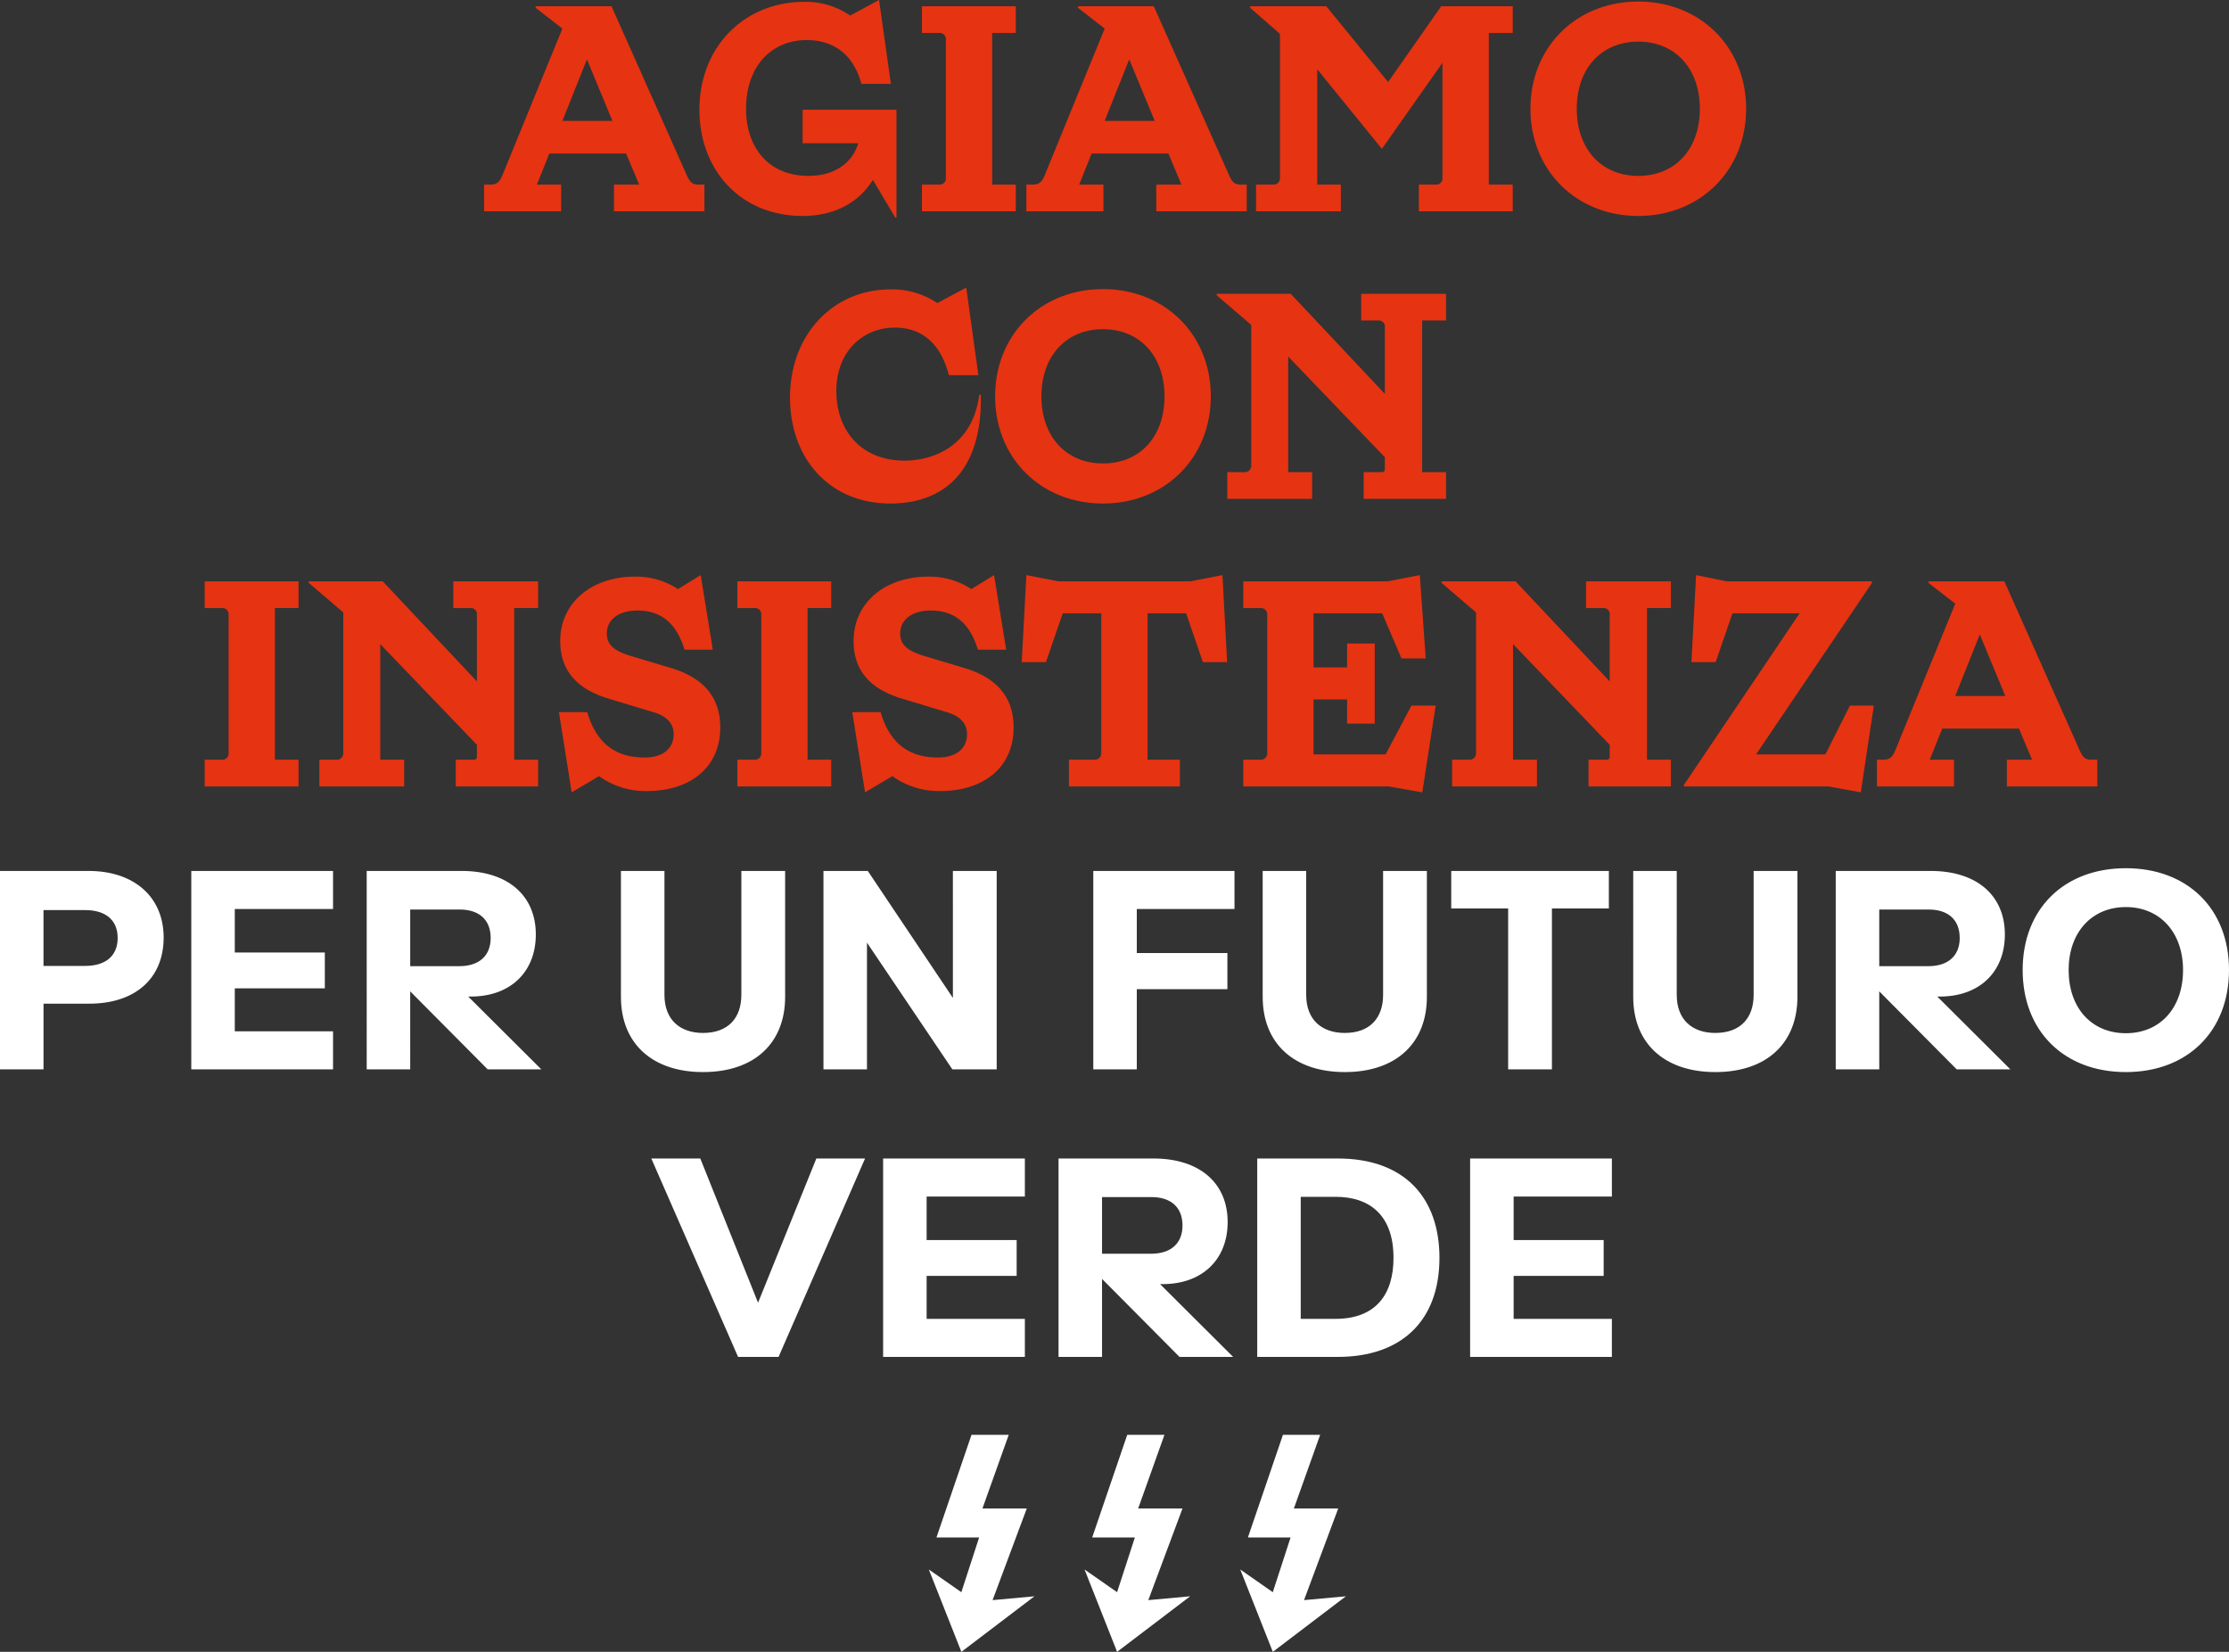 <svg xmlns="http://www.w3.org/2000/svg" width="480.555" height="356.153" viewBox="0 0 480.555 356.153"><rect x="0" y="0" width="480.555" height="356.153" fill="#333333" stroke="none"/><g id="Gruppe_1332" data-name="Gruppe 1332" transform="translate(48.038 -18.44)"><path id="Pfad_1791" data-name="Pfad 1791" d="M-226.53-42.775h-19.116V0h9.381V-14.16h9.735c9.735.059,16.166-5.192,16.166-14.278C-210.365-37.052-216.618-42.775-226.53-42.775ZM-227.3-22.3h-8.968V-34.338h8.968c4.189,0,7.021,1.947,7.021,6.018C-220.276-24.662-222.636-22.3-227.3-22.3ZM-204.406,0h30.562V-8.2h-21.181v-9.263h19.411v-7.729h-19.411v-9.381h21.181v-8.2h-30.562Zm75.461,0L-144.7-15.694h.59c8.378,0,13.983-5.192,13.983-13.393,0-8.319-5.959-13.688-15.989-13.688h-20.473V0h9.381V-16.815L-140.508,0Zm-28.261-34.456h10.679c4.012,0,6.667,2.065,6.667,6.136,0,3.658-2.3,6.077-6.785,6.077h-10.561Zm45.43,18.821c0,10.148,6.844,16.225,17.7,16.225,11.151,0,17.7-6.313,17.7-16.225v-27.14h-9.44v26.727c0,4.9-2.773,8.2-8.26,8.2-4.956,0-8.319-2.832-8.319-8.2V-42.775h-9.381Zm71.567-27.14V-15.4L-58.557-42.775h-9.558V0h9.381V-27.317L-40.326,0h9.558V-42.775ZM-9.941,0H-.56V-17.287H18.969v-7.788H-.56v-9.5H20.5v-8.2H-9.941ZM26.579-15.635C26.579-5.487,33.424.59,44.279.59c11.151,0,17.7-6.313,17.7-16.225v-27.14h-9.44v26.727c0,4.9-2.773,8.2-8.26,8.2-4.956,0-8.319-2.832-8.319-8.2V-42.775H26.579Zm74.635-27.14H67.23v8.083H79.5V0h9.44V-34.692h12.272Zm5.251,27.14c0,10.148,6.844,16.225,17.7,16.225,11.151,0,17.7-6.313,17.7-16.225v-27.14h-9.44v26.727c0,4.9-2.773,8.2-8.26,8.2-4.956,0-8.319-2.832-8.319-8.2V-42.775h-9.381ZM187.768,0,172.015-15.694h.59c8.378,0,13.983-5.192,13.983-13.393,0-8.319-5.959-13.688-15.989-13.688H150.126V0h9.381V-16.815L176.2,0ZM159.507-34.456h10.679c4.012,0,6.667,2.065,6.667,6.136,0,3.658-2.3,6.077-6.785,6.077H159.507Zm30.916,13.039C190.423-8.26,199.332.59,212.666.59s22.243-8.85,22.243-22.007S226-43.365,212.666-43.365,190.423-34.574,190.423-21.417Zm9.912,0c0-8.083,4.956-13.57,12.331-13.57S225-29.5,225-21.417c0,8.2-4.956,13.629-12.331,13.629S200.335-13.216,200.335-21.417ZM-105.227,19.225-86.523,62h8.732l18.644-42.775h-10.5L-82.217,50.318-94.666,19.225ZM-55.254,62h30.562V53.8H-45.873V44.536h19.411V36.807H-45.873V27.426h21.181v-8.2H-55.254Zm75.461,0L4.454,46.306h.59c8.378,0,13.983-5.192,13.983-13.393,0-8.319-5.959-13.688-15.989-13.688H-17.435V62h9.381V45.185L8.643,62ZM-8.054,27.544H2.625c4.012,0,6.667,2.065,6.667,6.136,0,3.658-2.3,6.077-6.785,6.077H-8.054ZM25.4,62H42.8c13.57,0,21.889-7.67,21.889-21.358,0-12.862-7.434-21.417-21.889-21.417H25.4Zm9.381-8.2V27.485h7.493c7.493,0,12.508,4.071,12.508,13.157,0,7.906-3.835,13.157-12.508,13.157ZM71.3,62h30.562V53.8H80.683V44.536h19.411V36.807H80.683V27.426h21.181v-8.2H71.3ZM-45.4,107.834l7.021,17.759,15.753-11.977-9.027.826,7.375-19.765h-9.558l5.664-15.871H-36.2l-7.552,22.125h9.2l-3.835,11.8Zm33.571,0,7.021,17.759,15.753-11.977-9.027.826L9.293,94.677H-.265L5.4,78.806H-2.625l-7.552,22.125h9.2l-3.835,11.8Zm33.571,0,7.021,17.759,15.753-11.977-9.027.826,7.375-19.765H33.306l5.664-15.871H30.945l-7.552,22.125h9.2l-3.835,11.8Z" transform="translate(197.608 249)" fill="#fff"></path><path id="Pfad_1790" data-name="Pfad 1790" d="M-142.676,0h16.616V-5.762h-5.226l2.68-6.7h16.549l2.814,6.7h-5.427V0h19.5V-5.762h-1.273c-1.206,0-1.809-.335-2.613-2.211L-115.206-44.22h-16.348v.335l5.762,4.489L-138.723-7.772c-.6,1.474-1.273,2.01-2.479,2.01h-1.474Zm16.884-19.5,5.293-13.266,5.494,13.266Zm39.6-2.613c0-9.246,5.561-14.807,13.065-14.807,6.231,0,10.251,3.551,11.792,9.447h6.365L-57.52-45.56l-6.231,3.35a16.843,16.843,0,0,0-9.916-2.948c-12.864,0-22.579,9.648-22.579,23.249C-96.246-8.844-87.335,1-74,1c7.3,0,12.328-3.216,15.142-7.772l4.824,8.107h.268V-21.909H-74v7.236h11.993c-1.273,4.288-5.159,7.035-10.72,7.035C-81.506-7.638-86.2-13.936-86.2-22.11ZM-48.273,0h20.234V-5.762h-5.092v-32.7h5.092V-44.22H-48.273v5.762h3.685a1.341,1.341,0,0,1,1.474,1.474V-7.236a1.341,1.341,0,0,1-1.474,1.474h-3.685Zm22.512,0H-9.145V-5.762h-5.226l2.68-6.7H4.858l2.814,6.7H2.245V0h19.5V-5.762H20.469c-1.206,0-1.809-.335-2.613-2.211L1.709-44.22H-14.639v.335L-8.877-39.4-21.808-7.772c-.6,1.474-1.273,2.01-2.479,2.01h-1.474ZM-8.877-19.5l5.293-13.266L1.91-19.5ZM23.752,0H42.043V-5.762H36.951V-30.619L50.887-13.467,63.951-32.026v24.79a1.341,1.341,0,0,1-1.474,1.474H58.86V0H79.094V-5.762H73.935v-32.7h5.159V-44.22H63.683L52.227-27.872,38.894-44.22H22.479v.335l6.432,5.628V-7.236a1.372,1.372,0,0,1-1.474,1.474H23.752Zm82.41-45.225c-13.333,0-23.249,9.782-23.249,23.115S92.828,1,106.161,1s23.249-9.782,23.249-23.115S119.495-45.225,106.161-45.225ZM92.9-22.11c0-8.71,5.36-14.472,13.266-14.472s13.266,5.762,13.266,14.472S114.135-7.638,106.161-7.638C98.256-7.638,92.9-13.4,92.9-22.11ZM-55.074,63.005c10.787,0,19.832-6.164,19.5-23.45h-.335c-1.474,11.189-10.05,14.2-16.147,14.2-9.246,0-14.673-6.432-14.673-15.008,0-8.643,5.829-13.668,12.6-13.668,6.365,0,10.05,4.02,11.658,10.251h6.365L-38.726,16.44l-6.231,3.35a17.319,17.319,0,0,0-10.184-2.948c-12.06,0-21.574,9.514-21.574,23.316C-76.715,53.223-68.273,63.005-55.074,63.005Zm45.828-46.23c-13.333,0-23.249,9.782-23.249,23.115s9.916,23.115,23.249,23.115S14,53.223,14,39.89,4.087,16.775-9.246,16.775ZM-22.512,39.89c0-8.71,5.36-14.472,13.266-14.472S4.02,31.18,4.02,39.89-1.273,54.362-9.246,54.362C-17.152,54.362-22.512,48.6-22.512,39.89ZM17.554,62H35.845V56.238H30.686V31.314L51.523,53.022v2.546a.6.6,0,0,1-.67.67H46.967V62H64.722V56.238H59.563v-32.7h5.159V17.78H46.431v5.762h3.618a1.312,1.312,0,0,1,1.474,1.474V39.354L31.222,17.78H15.276v.335l7.437,6.365V54.764a1.372,1.372,0,0,1-1.474,1.474H17.554ZM-202.91,124h20.234v-5.762h-5.092v-32.7h5.092V79.78H-202.91v5.762h3.685a1.341,1.341,0,0,1,1.474,1.474v29.748a1.341,1.341,0,0,1-1.474,1.474h-3.685Zm24.723,0H-159.9v-5.762h-5.159V93.314l20.837,21.708v2.546a.6.6,0,0,1-.67.67h-3.886V124h17.755v-5.762h-5.159v-32.7h5.159V79.78h-18.291v5.762h3.618a1.312,1.312,0,0,1,1.474,1.474v14.338l-20.3-21.574h-15.946v.335l7.437,6.365v30.284a1.372,1.372,0,0,1-1.474,1.474h-3.685Zm70.149-6.231c-5.7,0-10.251-2.479-12.4-9.782h-6.1l2.747,17.286,5.9-3.484A17.253,17.253,0,0,0-107.568,125c9.179,0,15.812-4.958,15.812-13.735,0-6.365-3.484-10.586-10.385-12.73l-9.38-2.814c-2.814-.938-4.69-2.077-4.69-4.69,0-3.216,2.881-4.958,6.566-4.958,5.159,0,8.442,2.747,10.184,8.442h6.1l-2.613-16.08-4.891,3.015a16.482,16.482,0,0,0-9.313-2.68c-9.313,0-16.08,5.628-16.08,13.869,0,6.7,3.953,10.452,10.318,12.4l9.983,3.015c2.814.871,4.154,2.479,4.154,4.69C-101.806,115.96-104.285,117.769-108.037,117.769ZM-88.072,124h20.234v-5.762H-72.93v-32.7h5.092V79.78H-88.072v5.762h3.685a1.341,1.341,0,0,1,1.474,1.474v29.748a1.341,1.341,0,0,1-1.474,1.474h-3.685Zm43.282-6.231c-5.695,0-10.251-2.479-12.4-9.782h-6.1l2.747,17.286,5.9-3.484A17.253,17.253,0,0,0-44.32,125c9.179,0,15.812-4.958,15.812-13.735,0-6.365-3.484-10.586-10.385-12.73l-9.38-2.814c-2.814-.938-4.69-2.077-4.69-4.69,0-3.216,2.881-4.958,6.566-4.958,5.159,0,8.442,2.747,10.184,8.442h6.1l-2.613-16.08-4.891,3.015a16.482,16.482,0,0,0-9.313-2.68c-9.313,0-16.08,5.628-16.08,13.869,0,6.7,3.953,10.452,10.318,12.4l9.983,3.015c2.814.871,4.154,2.479,4.154,4.69C-38.558,115.96-41.037,117.769-44.789,117.769ZM12.295,97.2h5.226L16.516,78.44l-6.9,1.34H-18.86l-6.9-1.34L-26.766,97.2h5.226l3.618-10.519h8.308v30.083a1.372,1.372,0,0,1-1.474,1.474h-5.494V124H7.337v-5.762H.369V86.681H8.677ZM21,79.78v5.762H24.69a1.372,1.372,0,0,1,1.474,1.474v29.748a1.372,1.372,0,0,1-1.474,1.474H21V124H52.361l7.236,1.273,2.881-18.693H57.252L51.691,117.1H36.147V105.24h7.236v5.226h5.963V93.18H43.383v5.159H36.147V86.681H50.954L55.108,96.4h5.226L59.061,78.44l-6.9,1.34ZM66.028,124H84.319v-5.762H79.16V93.314L100,115.022v2.546a.6.6,0,0,1-.67.67H95.441V124H113.2v-5.762h-5.159v-32.7H113.2V79.78H94.905v5.762h3.618A1.312,1.312,0,0,1,100,87.016v14.338L79.7,79.78H63.75v.335l7.437,6.365v30.284a1.372,1.372,0,0,1-1.474,1.474H66.028Zm90.517-43.885V79.78H125.257l-6.633-1.34L117.619,97.2h5.226l3.618-10.519h14.472l-24.924,36.984V124h31.155l6.968,1.273,2.814-18.693h-5.159L146.5,117.1H131.555ZM157.618,124h16.616v-5.762h-5.226l2.68-6.7h16.549l2.814,6.7h-5.427V124h19.5v-5.762h-1.273c-1.206,0-1.809-.335-2.613-2.211L185.088,79.78H168.74v.335L174.5,84.6l-12.931,31.624c-.6,1.474-1.273,2.01-2.479,2.01h-1.474ZM174.5,104.5l5.293-13.266,5.494,13.266Z" transform="translate(199 64)" fill="#e63312"></path></g></svg>